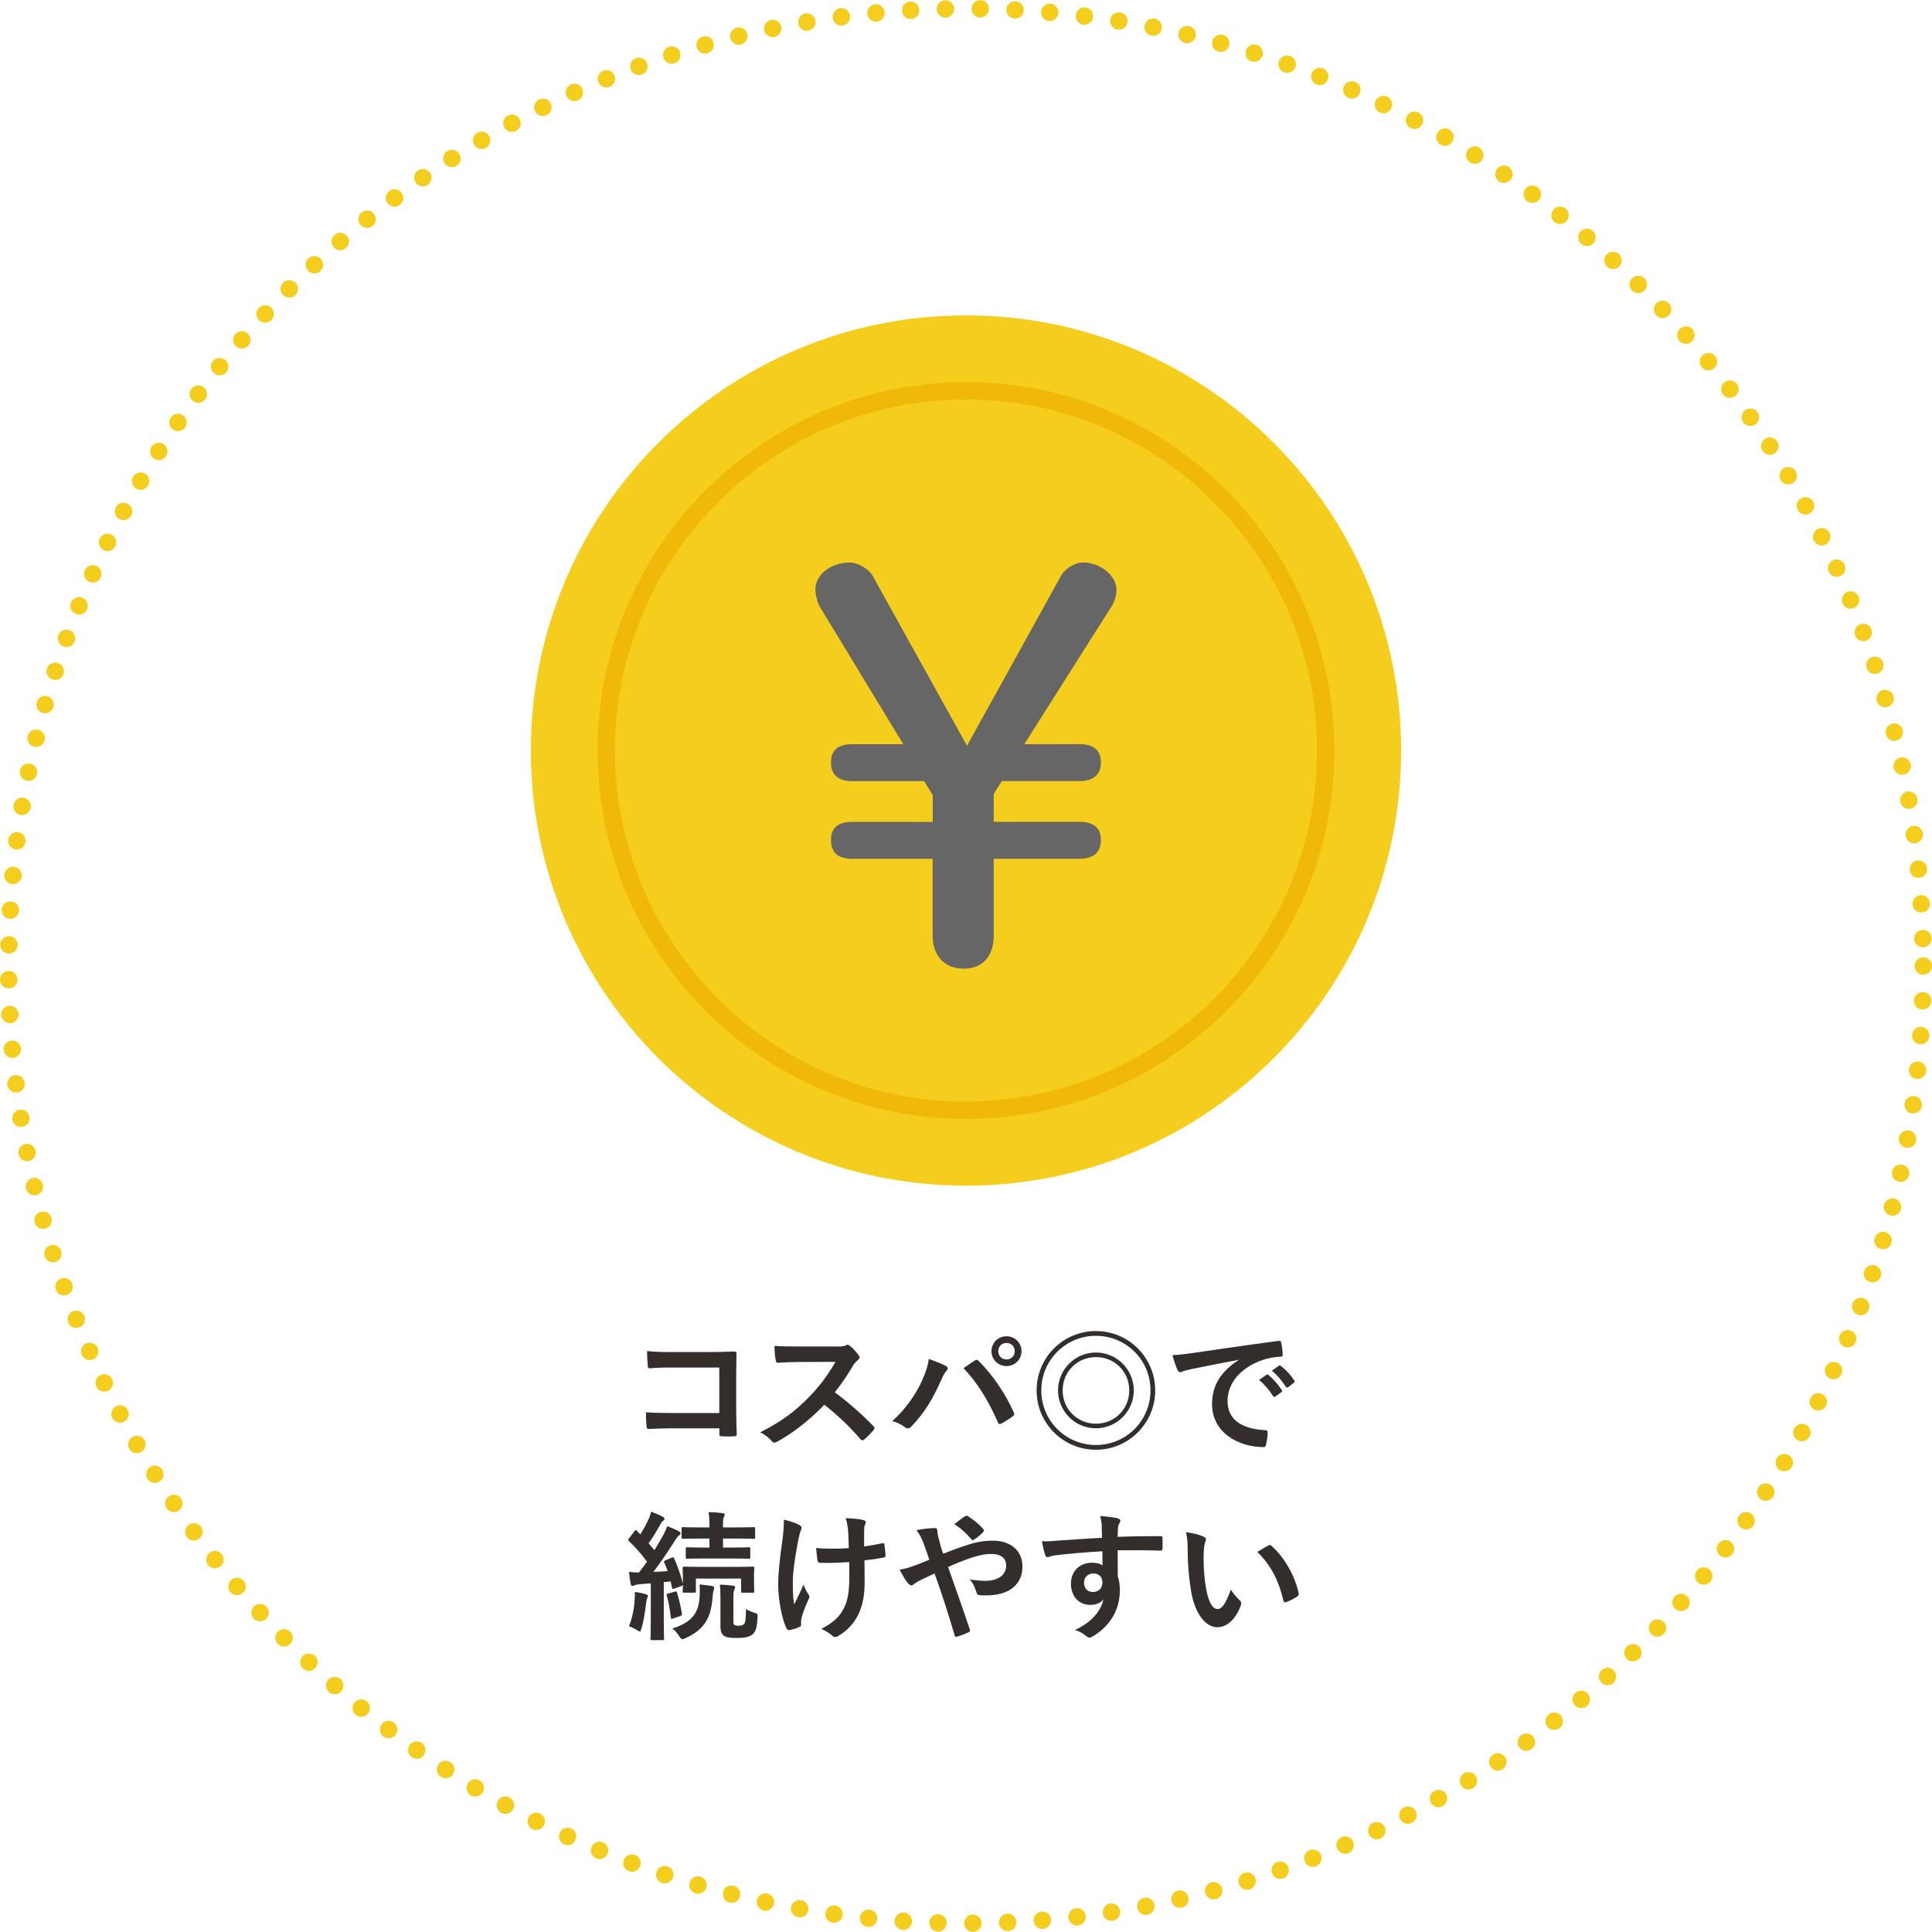 <?xml version="1.0" encoding="UTF-8"?>
<svg id="_レイヤー_2" data-name="レイヤー 2" xmlns="http://www.w3.org/2000/svg" viewBox="0 0 333 333">
  <defs>
    <style>
      .cls-1 {
        fill: #f5cd1d;
      }

      .cls-2 {
        fill: #f0b90a;
      }

      .cls-3 {
        fill: #666;
      }

      .cls-4 {
        fill: #332d2b;
      }

      .cls-5 {
        fill: none;
        stroke: #f5cd1d;
        stroke-dasharray: 0 0 0 6;
        stroke-linecap: round;
        stroke-linejoin: round;
        stroke-width: 3px;
      }
    </style>
  </defs>
  <g id="_レイヤー_2-2" data-name="レイヤー 2">
    <circle class="cls-5" cx="166.5" cy="166.5" r="165"/>
    <g>
      <path class="cls-4" d="m123.99,235.71h-8.38c-1.63,0-2.76.05-3.6.14-.26,0-.36-.12-.36-.41-.07-.65-.12-1.78-.12-2.57,1.44.14,2.28.17,4.01.17h7.13c1.25,0,2.52-.05,3.79-.1.38,0,.5.1.48.41,0,1.27-.05,2.52-.05,3.79v5.74c0,1.75.07,3.67.1,4.34,0,.24-.1.31-.43.34-.67.05-1.44.05-2.11,0-.38-.02-.46-.05-.46-.41v-.96h-8.26c-1.51,0-2.78.07-3.94.1-.22,0-.31-.1-.34-.36-.07-.62-.12-1.49-.12-2.5,1.13.07,2.52.12,4.42.12h8.23v-7.85Z"/>
      <path class="cls-4" d="m144.15,232.09c.86,0,1.3-.02,1.66-.22.1-.07.17-.1.26-.1.14,0,.26.1.41.19.55.43,1.1,1.06,1.56,1.68.07.12.12.22.12.31,0,.14-.1.31-.31.48-.31.26-.62.62-.89,1.06-.98,1.68-1.92,3.02-3.07,4.49,2.3,1.7,4.44,3.58,6.65,5.81.12.12.19.24.19.34s-.05.22-.17.36c-.46.55-1.01,1.13-1.61,1.63-.1.1-.19.14-.29.14-.12,0-.22-.07-.34-.19-2.02-2.35-4.08-4.25-6.24-5.95-2.71,2.83-5.45,4.87-8.06,6.34-.22.1-.38.19-.55.19-.14,0-.29-.07-.41-.22-.53-.65-1.22-1.13-2.02-1.56,3.74-1.9,5.98-3.6,8.45-6.12,1.73-1.8,3.05-3.5,4.51-6.02l-6.19.02c-1.25,0-2.5.05-3.79.14-.19.02-.26-.14-.31-.41-.12-.5-.22-1.66-.22-2.5,1.3.1,2.5.1,4.06.1h6.6Z"/>
      <path class="cls-4" d="m159,237.78c.65-1.46,1.01-2.69,1.08-3.55,1.22.43,2.3.86,2.98,1.22.22.1.29.24.29.38,0,.17-.1.34-.24.48-.26.26-.46.6-.84,1.46-1.42,3.19-2.83,5.64-5.14,8.06-.22.24-.43.36-.67.36-.19,0-.36-.07-.55-.24-.48-.38-1.25-.77-2.11-1.03,2.52-2.23,4.25-4.97,5.21-7.15Zm8.98-3.26c.12-.1.24-.14.34-.14.12,0,.22.05.36.19,2.62,2.62,4.63,5.74,6.03,8.81.07.12.1.22.1.34,0,.14-.07.26-.24.38-.46.36-1.22.86-1.99,1.27-.31.14-.48.1-.58-.22-1.78-4.01-3.55-6.82-5.93-9.34.86-.58,1.51-1.03,1.92-1.3Zm8.09-1.63c0,1.44-1.15,2.57-2.59,2.57s-2.59-1.13-2.59-2.57,1.15-2.57,2.59-2.57,2.59,1.13,2.59,2.57Zm-4.01,0c0,.82.6,1.42,1.42,1.42s1.42-.6,1.42-1.42-.6-1.42-1.42-1.42-1.42.6-1.42,1.42Z"/>
      <path class="cls-4" d="m199.11,239.65c0,5.66-4.58,10.23-10.22,10.23s-10.22-4.56-10.22-10.23,4.58-10.23,10.22-10.23,10.22,4.58,10.22,10.23Zm-19.63,0c0,5.23,4.2,9.41,9.41,9.41s9.41-4.18,9.41-9.41-4.2-9.41-9.41-9.41-9.41,4.2-9.41,9.41Zm15.94,0c0,3.6-2.93,6.53-6.53,6.53s-6.53-2.93-6.53-6.53,2.93-6.53,6.53-6.53,6.53,2.93,6.53,6.53Zm-12.26,0c0,3.22,2.52,5.74,5.74,5.74s5.74-2.52,5.74-5.74-2.52-5.74-5.74-5.74-5.74,2.52-5.74,5.74Z"/>
      <path class="cls-4" d="m213.53,234.37c-2.93.55-5.5,1.06-8.06,1.58-.91.22-1.15.26-1.51.38-.17.07-.34.19-.53.19-.17,0-.36-.14-.46-.36-.31-.65-.58-1.49-.89-2.59,1.22-.05,1.94-.14,3.82-.41,2.95-.43,8.23-1.22,14.43-2.04.36-.05.48.1.5.26.12.55.24,1.44.26,2.11,0,.29-.14.36-.46.36-1.13.07-1.9.19-2.93.53-4.08,1.39-6.12,4.2-6.12,7.08,0,3.1,2.21,4.78,6.38,5.04.38,0,.53.1.53.36,0,.62-.1,1.46-.26,2.06-.07.36-.17.5-.46.5-4.22,0-8.86-2.42-8.86-7.42,0-3.41,1.7-5.71,4.61-7.61v-.05Zm4.75,2.59c.12-.1.22-.07.36.05.74.58,1.61,1.54,2.28,2.57.1.14.1.26-.07.38l-1.01.74c-.17.12-.29.1-.41-.07-.72-1.1-1.49-2.02-2.42-2.78l1.27-.89Zm2.14-1.56c.14-.1.22-.07.36.05.89.67,1.75,1.63,2.28,2.47.1.14.12.29-.07.43l-.96.74c-.19.14-.31.07-.41-.07-.65-1.03-1.42-1.94-2.4-2.76l1.2-.86Z"/>
      <path class="cls-4" d="m110.26,273.06c-.41.02-.72.1-.91.19-.14.07-.22.1-.36.1-.17,0-.24-.14-.29-.38-.12-.62-.22-1.27-.29-2.04.65.07,1.15.1,1.73.1.48-.62.94-1.25,1.37-1.87-.91-1.25-1.97-2.45-3.1-3.53-.1-.1-.12-.17-.12-.22,0-.1.07-.17.17-.31l.89-1.18c.19-.24.26-.26.43-.07l.6.62c.5-.82,1.01-1.75,1.42-2.64.22-.48.31-.79.43-1.27.7.26,1.42.55,1.99.86.22.12.31.24.31.38s-.1.24-.22.31c-.19.12-.29.26-.46.58-.7,1.25-1.27,2.21-2.06,3.31l1.01,1.18c.53-.86,1.03-1.73,1.54-2.62.26-.5.48-.96.67-1.51.65.26,1.42.55,1.99.89.22.12.29.19.29.34,0,.17-.07.26-.26.38-.24.17-.38.38-.74.94-1.25,1.99-2.54,3.84-3.67,5.33.79-.02,1.61-.07,2.45-.14-.17-.5-.36-.98-.58-1.46-.1-.22-.05-.29.24-.41l1.1-.46c.17-.07.26-.07.36.14.65,1.44,1.13,2.86,1.51,4.34v-1.44c0-.65-.05-.98-.05-1.1,0-.24.02-.38.29-.38.14,0,.91.05,3.1.05h5.57c2.21,0,2.98-.05,3.14-.05.24,0,.26.02.26.26,0,.14-.05.46-.05.96v.84c0,1.75.05,2.04.05,2.18,0,.24-.02.26-.26.26h-1.75c-.26,0-.26-.02-.26-.26v-2.18h-7.8v2.18c0,.24-.02.26-.26.26h-1.73c-.26,0-.29-.02-.29-.26,0-.12.02-.31.05-1.06-.05.07-.14.12-.29.17l-1.18.43c-.34.12-.38.12-.41-.17l-.24-1.06c-.41.05-.79.1-1.18.12v6.6c0,2.21.05,3.02.05,3.14,0,.24-.02.26-.26.26h-1.82c-.24,0-.26-.02-.26-.26,0-.14.05-.94.05-3.14v-6.38l-1.9.14Zm-.89,2.86c.05-.53.07-.96.05-1.54.72.12,1.37.24,1.85.38.29.1.41.19.41.29,0,.14-.02.22-.12.36-.07.12-.14.48-.19.89-.17,1.32-.38,2.95-.79,4.32-.12.38-.17.58-.31.58-.12,0-.29-.12-.55-.29-.31-.19-1.01-.53-1.32-.62.53-1.27.86-2.74.98-4.37Zm6.91-1.58c.29-.07.34-.07.41.17.29.89.67,2.47.84,3.6.02.24.05.31-.29.43l-1.2.41c-.34.12-.38.1-.41-.17-.19-1.49-.41-2.81-.7-3.74-.07-.24-.05-.31.24-.38l1.1-.31Zm4.32.74c0-.62.05-1.25-.02-1.99.74.1,1.44.17,2.09.26.29.05.43.12.43.29,0,.19-.05.34-.12.5-.05.17-.12.6-.17,1.25-.24,3.17-1.22,5.45-4.66,6.96-.26.12-.43.19-.55.19-.19,0-.29-.17-.53-.53-.34-.53-.7-.96-1.18-1.32,3.7-1.15,4.58-3.02,4.7-5.62Zm.79-6.46c-2.11,0-2.81.05-2.95.05-.22,0-.24-.02-.24-.26v-1.46c0-.24.02-.26.24-.26.14,0,.84.05,2.95.05h.89v-1.56h-1.42c-2.23,0-2.98.05-3.12.05-.24,0-.26-.02-.26-.26v-1.51c0-.22.02-.24.26-.24.14,0,.89.05,3.12.05h1.42v-.17c0-1.15-.05-2.02-.17-2.47.89.02,1.58.07,2.42.17.24.02.38.14.38.24,0,.19-.07.34-.17.48-.1.22-.12.48-.12,1.34v.41h2.16c2.21,0,2.98-.05,3.12-.05.24,0,.26.02.26.24v1.51c0,.24-.02.26-.26.26-.14,0-.91-.05-3.12-.05h-2.16v1.56h1.49c2.09,0,2.81-.05,2.95-.05.24,0,.26.02.26.26v1.46c0,.24-.02.26-.26.26-.14,0-.86-.05-2.95-.05h-4.73Zm5.02,10.83c0,.36.02.53.17.62.14.1.36.14.77.14.48,0,.79-.14.94-.34.19-.26.26-.79.29-2.54.38.24.94.48,1.39.62.65.19.62.22.6.84-.1,1.78-.34,2.42-.82,2.88-.5.43-1.15.65-2.86.65-.98,0-1.56-.05-2.04-.34-.43-.26-.67-.7-.67-1.7v-4.73c0-1.08-.02-1.75-.12-2.42.79.02,1.46.07,2.23.17.26.02.41.12.41.26,0,.22-.07.31-.17.55-.1.26-.12.46-.12,1.8v3.53Z"/>
      <path class="cls-4" d="m138.07,280.1c0,.17-.07.24-.31.34-.72.31-1.15.43-1.66.5-.29.05-.41-.02-.55-.31-.77-1.54-1.42-4.95-1.42-7.44,0-1.94.22-4.15.72-7.68.14-1.1.26-2.18.26-3.58,1.1.26,1.9.53,2.52.84.38.19.53.36.53.53,0,.1,0,.22-.14.48-.12.31-.29.96-.46,1.78-.46,2.59-.91,5.09-.91,7.2,0,1.54.05,2.9.24,3.79.6-1.27,1.03-2.09,1.61-3.43.34.91.55,1.22.79,1.61.14.17.22.31.22.46,0,.17-.05.31-.29.79-.65,1.44-.84,2.09-1.08,2.93-.05.19-.07.46-.07.62v.58Zm8.3-10.87c-1.27.1-2.18.14-2.88.14-.5.02-1.13.02-2.02,0-.34,0-.53-.12-.55-.38-.1-.48-.14-1.13-.26-2.18.89.1,2.09.12,2.98.12.67,0,1.8-.02,2.66-.1-.05-1.2-.05-2.28-.14-3.19-.1-.84-.17-1.32-.41-1.97,1.42.05,2.54.17,3.1.34.26.07.38.19.38.38,0,.17-.07.31-.17.48-.07.14-.12.53-.12,1.01v2.66c1.03-.14,2.06-.31,3.07-.53.29-.07.41-.02.43.22.1.6.14,1.18.19,1.8.02.31-.1.41-.31.43-1.15.22-2.21.36-3.31.48l.02,3.7c.02,2.23-.36,4.15-1.06,5.57-.74,1.58-1.94,2.86-3.43,3.72-.26.17-.43.22-.6.22-.19,0-.29,0-.48-.22-.43-.38-1.06-.79-1.87-1.18,2.26-1.2,3.34-2.3,4.06-3.98.53-1.22.77-2.86.74-5.35l-.02-2.18Z"/>
      <path class="cls-4" d="m166.95,266.22c1.58-.5,2.81-.67,4.22-.67,3.1,0,5.06,1.8,5.06,4.44,0,3.1-2.28,4.99-6.19,4.99-.48,0-.74,0-1.06-.02-.43-.02-.55-.14-.65-.43-.29-.89-.55-1.56-1.18-2.3,1.06.17,1.75.24,2.67.24,2.21,0,3.6-.98,3.6-2.66,0-1.27-.96-1.97-2.5-1.97-1.27,0-2.28.26-3.55.67-1.39.48-2.5.91-3.96,1.58,1.27,3.6,2.47,6.96,3.72,10.68.1.31.12.41-.22.58-.6.31-1.3.55-2.06.77-.17.02-.24-.02-.31-.26-1.13-3.82-2.16-7.06-3.46-10.66-.91.43-1.68.79-2.28,1.08-.6.29-.86.46-1.25.74-.17.14-.34.24-.46.24-.14,0-.38-.12-.58-.36-.6-.72-1.01-1.56-1.46-2.35,1.08-.19,1.49-.31,2.35-.62.53-.19,1.34-.48,2.78-1.1-.29-.86-.62-1.82-1.1-3.1-.17-.43-.48-1.15-1.1-1.99,1.03-.22,2.28-.36,3.22-.36.22,0,.36.17.36.5,0,.31.05.48.1.79.14.53.22.89.48,1.85.17.6.31.96.43,1.27,1.54-.6,3.02-1.15,4.37-1.56Zm-.6-4.87c.12-.07.19-.1.26-.1s.14.02.26.1c.77.5,1.87,1.32,2.59,2.18.07.1.12.17.12.26s-.05.17-.12.26c-.43.48-.98.94-1.58,1.32-.07.05-.14.1-.22.1-.05,0-.12-.05-.19-.12-.84-.96-1.73-1.87-2.98-2.64.67-.53,1.34-1.06,1.85-1.37Z"/>
      <path class="cls-4" d="m189.91,263.05c-.05-.7-.1-1.03-.29-1.75,1.08.07,2.23.22,2.81.34.41.07.67.24.67.46,0,.19-.07.31-.22.55-.07.14-.14.38-.19.7-.02.31-.02.62-.05,1.54,2.59-.1,5.06-.12,7.37-.12.29,0,.34.05.36.36.02.6.02,1.22,0,1.82,0,.26-.12.34-.41.31-2.5-.07-4.82-.07-7.32-.05,0,1.46,0,3,.02,4.46.24.65.36,1.58.36,2.38,0,2.78-1.13,5.69-4.27,7.75-.41.26-.72.46-.94.46s-.48-.17-.72-.36c-.55-.46-1.2-.77-1.82-.96,2.81-1.25,4.49-3.26,4.92-5.28-.48.7-1.46.96-2.26.96-1.9,0-3.34-1.37-3.34-3.67s1.68-3.6,3.62-3.6c.72,0,1.44.14,1.82.48,0-.84-.02-1.66-.02-2.45-3.02.17-6.41.46-8.3.72-.53.07-.91.29-1.13.29-.24,0-.34-.1-.41-.34-.19-.48-.41-1.44-.6-2.42.89.1,1.66,0,2.93-.1,1.46-.12,4.56-.31,7.44-.48-.02-.74-.02-1.34-.05-1.99Zm-3.07,9.72c0,1.06.67,1.63,1.54,1.63s1.63-.55,1.63-1.66c0-.98-.62-1.54-1.58-1.54-.74,0-1.58.5-1.58,1.56Z"/>
      <path class="cls-4" d="m207.48,264.88c.22.1.38.26.38.43,0,.14-.07.38-.19.67-.1.29-.22,1.32-.22,2.35,0,1.54.05,3.26.43,5.47.34,1.9.96,3.53,1.97,3.53.77,0,1.37-.84,2.3-3.34.53.84,1.06,1.39,1.54,1.85.29.26.29.55.17.89-.91,2.45-2.4,3.74-4.08,3.74-1.87,0-3.84-2.21-4.49-6.26-.38-2.28-.58-4.78-.58-6.98,0-1.32-.05-2.04-.29-3.14,1.15.14,2.33.43,3.05.79Zm11.14,1.51c.1-.05.19-.1.26-.1.1,0,.17.05.26.14,2.18,1.9,4.1,5.21,4.7,8.21.07.31-.07.41-.26.53-.62.41-1.22.74-1.87.96-.29.1-.46.02-.5-.26-.82-3.43-2.04-5.93-4.49-8.38.91-.58,1.51-.91,1.9-1.1Z"/>
    </g>
    <g>
      <path class="cls-1" d="m166.5,54.36c-41.42,0-75,33.59-75,75s33.58,75,75,75c41.42,0,75-33.58,75-75s-33.58-75-75-75Z"/>
      <path class="cls-2" d="m166.5,192.86c-35.02,0-63.5-28.49-63.5-63.5s28.49-63.5,63.5-63.5,63.5,28.49,63.5,63.5-28.48,63.5-63.5,63.5Zm0-124c-33.36,0-60.5,27.14-60.5,60.5s27.14,60.5,60.5,60.5,60.5-27.14,60.5-60.5-27.14-60.5-60.5-60.5Z"/>
      <path class="cls-3" d="m146.92,148.03c-2.49,0-3.69-1.11-3.69-3.23s1.2-3.14,3.69-3.14h13.85v-4.62l-1.48-2.4h-12.37c-2.49,0-3.69-1.11-3.69-3.23s1.2-3.14,3.69-3.14h8.77l-14.41-23.73c-.37-.65-.74-1.94-.74-2.96,0-2.4,2.49-4.62,5.91-4.62,1.39,0,3.32,1.11,3.97,2.31l16.25,29.27,16.25-29.37c.65-1.11,2.22-2.22,3.79-2.22,2.96,0,5.73,2.31,5.73,4.71,0,1.02-.37,2.03-.74,2.68l-15.15,23.92h9.51c2.49,0,3.69,1.11,3.69,3.14s-1.2,3.23-3.69,3.23h-13.39l-1.39,2.22v4.8h14.78c2.49,0,3.69,1.11,3.69,3.14s-1.2,3.23-3.69,3.23h-14.78v13.21c0,3.6-1.94,5.73-5.17,5.73s-5.36-2.12-5.36-5.73v-13.21h-13.85Z"/>
    </g>
  </g>
</svg>